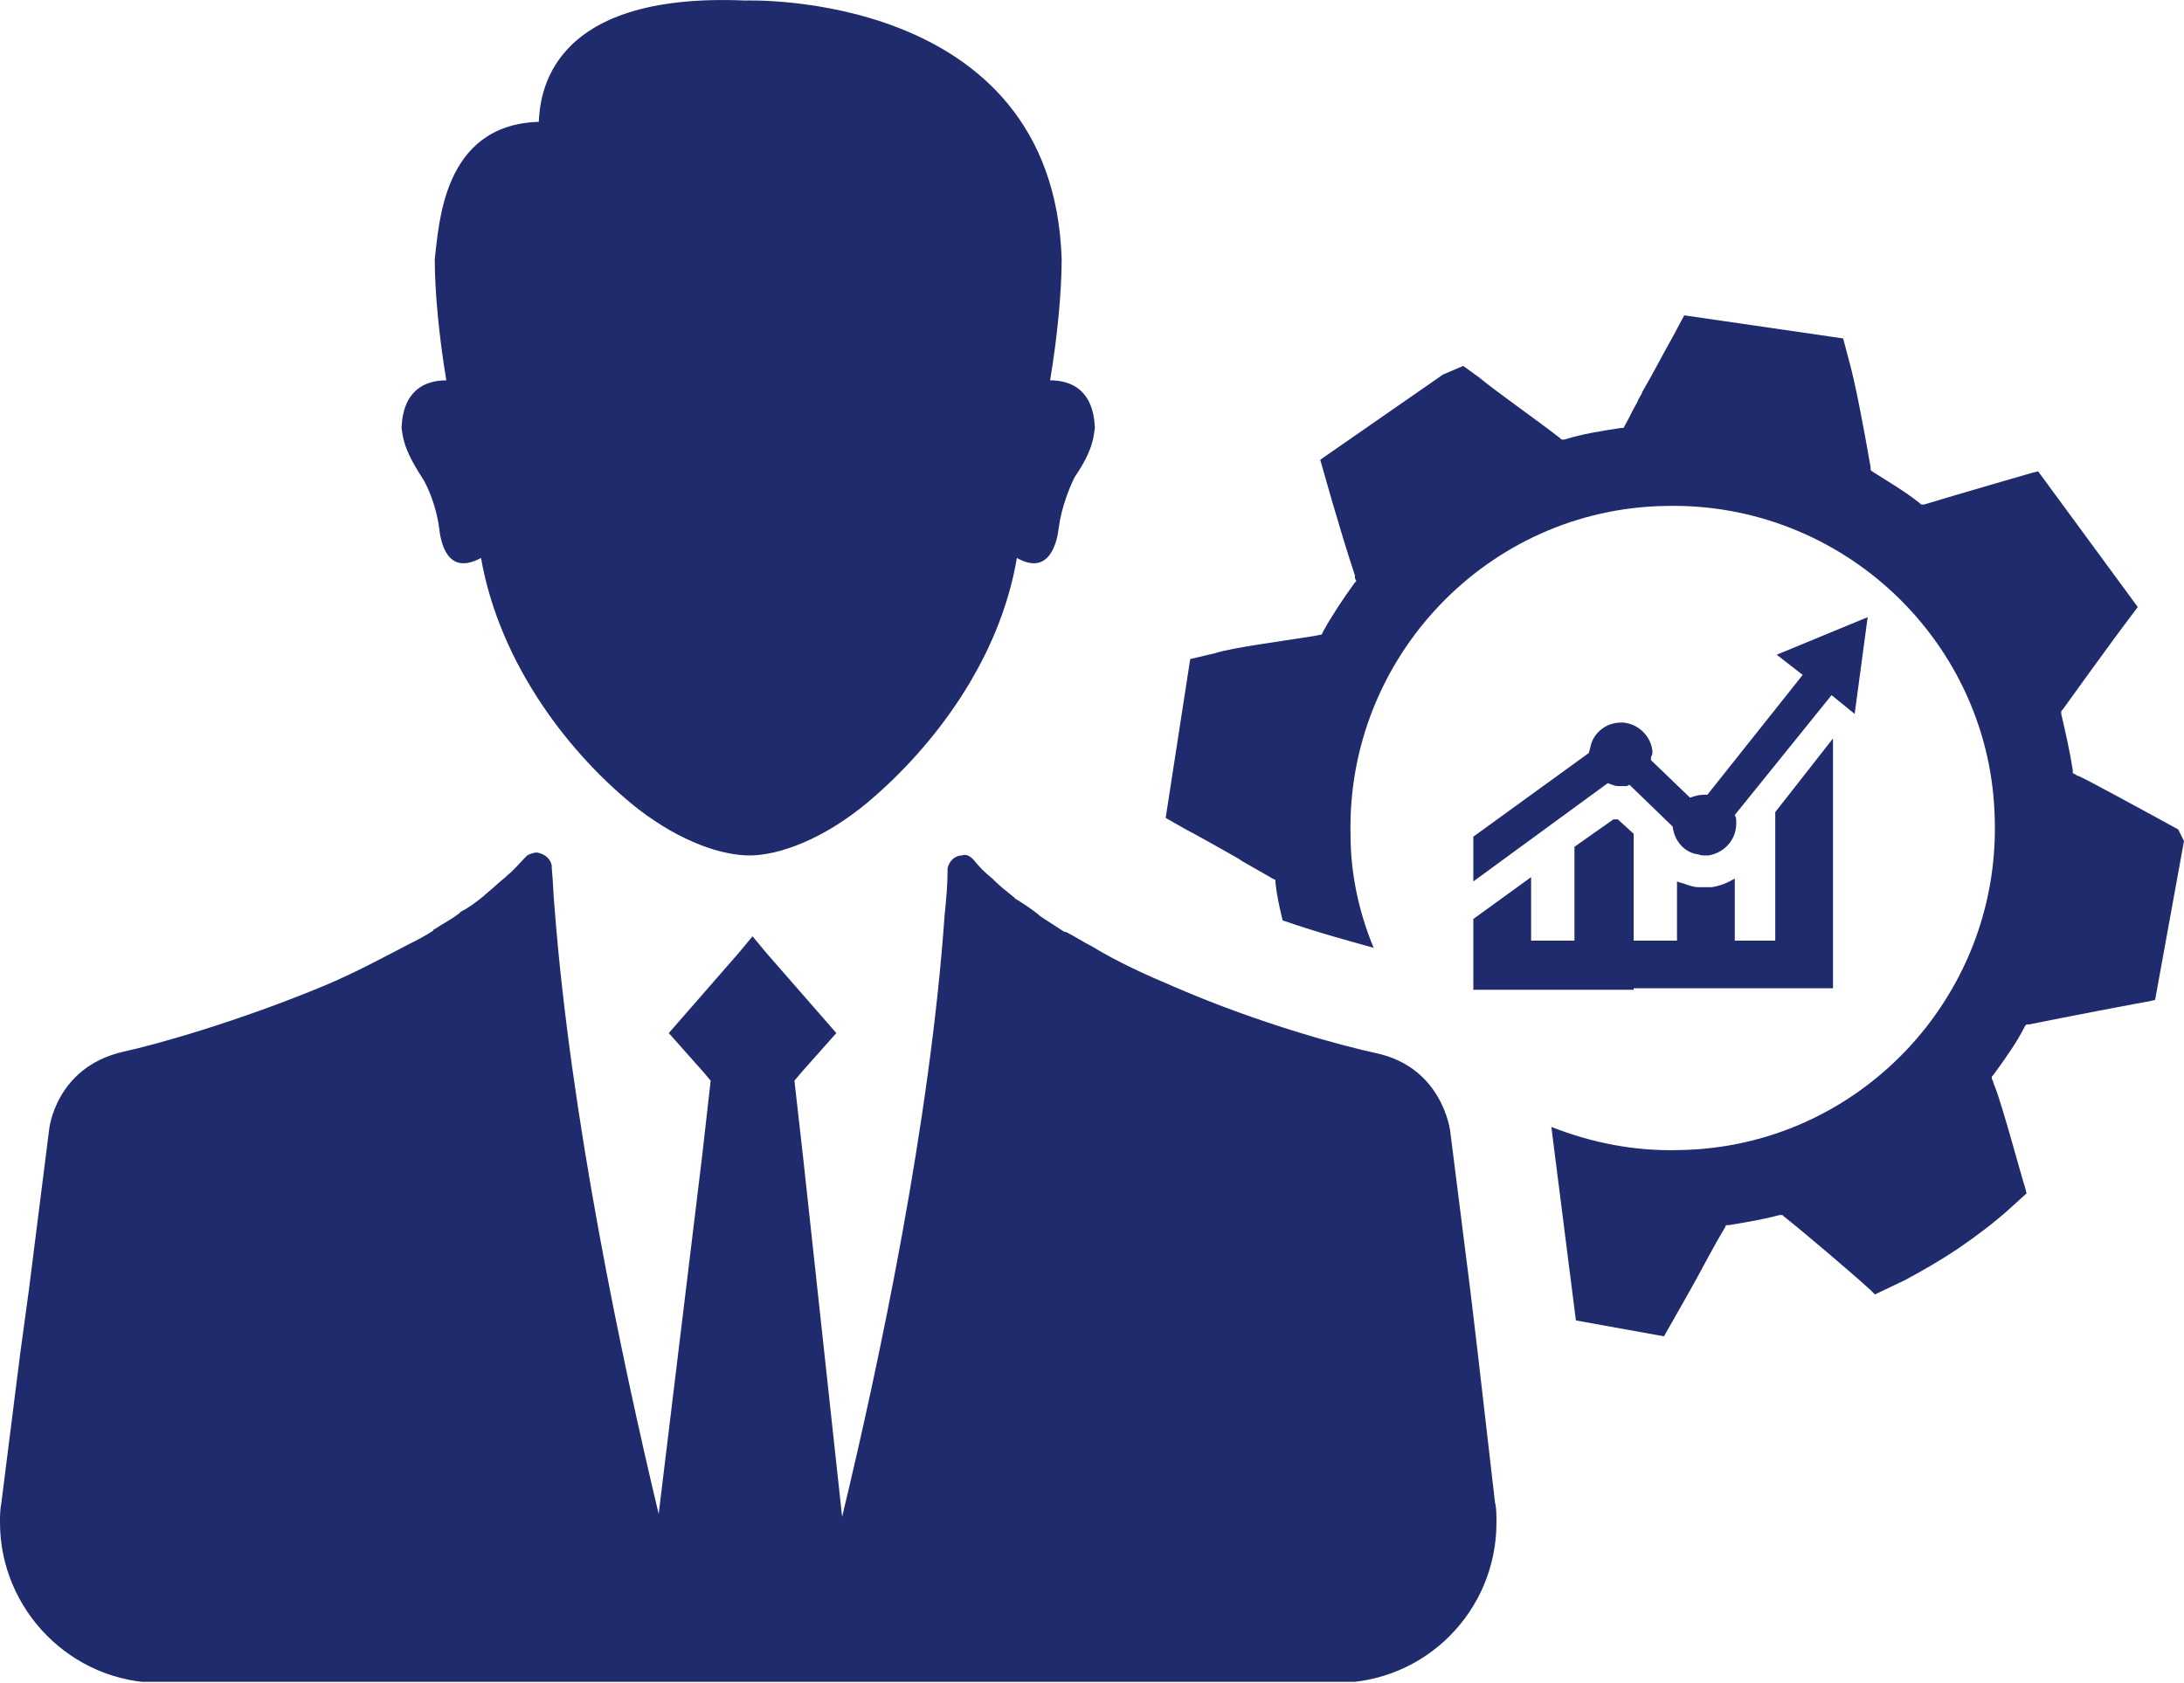 <svg xmlns="http://www.w3.org/2000/svg" xmlns:xlink="http://www.w3.org/1999/xlink" zoomAndPan="magnify" preserveAspectRatio="xMidYMid meet" version="1.0" viewBox="262.31 295.74 285.37 219.95"><defs><clipPath id="cc9137926a"><path d="M 414 336 L 547.91 336 L 547.91 471 L 414 471 Z M 414 336 " clip-rule="nonzero"/></clipPath><clipPath id="49dc38edb2"><path d="M 262.16 407 L 458 407 L 458 515.551 L 262.16 515.551 Z M 262.16 407 " clip-rule="nonzero"/></clipPath></defs><g clip-path="url(#cc9137926a)"><path fill="#202b6d" d="M 546.926 404.145 C 541.074 400.938 534.469 397.352 533.902 397.164 C 533.715 397.164 533.527 396.973 533.527 396.973 L 533.148 396.785 L 533.148 396.406 C 532.77 393.953 532.203 391.5 531.641 389.047 L 531.641 388.668 L 531.828 388.48 C 533.336 386.406 538.055 379.797 541.074 375.836 L 541.641 375.078 L 528.617 357.34 L 527.863 357.527 C 527.863 357.527 518.051 360.359 513.707 361.68 L 513.332 361.68 L 513.141 361.492 C 511.254 359.98 508.988 358.66 506.914 357.34 L 506.727 357.148 L 506.727 356.773 C 505.969 352.43 504.836 346.203 503.895 342.805 L 503.141 339.973 L 482.379 336.953 L 480.867 339.785 C 480.301 340.73 478.227 344.691 476.906 346.957 C 476.715 347.523 476.34 347.902 476.34 348.09 L 476.148 348.469 C 475.582 349.41 475.207 350.355 474.641 351.301 L 474.449 351.676 L 474.074 351.676 C 471.621 352.055 469.168 352.43 466.711 353.188 L 466.336 353.188 L 466.145 352.996 C 462.75 350.355 457.844 346.957 455.578 345.07 L 453.5 343.562 L 450.859 344.691 L 434.816 355.828 L 436.324 361.113 C 437.27 364.32 438.215 367.531 439.344 370.93 C 439.344 370.93 439.344 371.117 439.344 371.305 L 439.535 371.684 L 439.344 371.871 C 437.836 373.949 436.324 376.211 435.191 378.289 L 435.004 378.668 L 434.062 378.855 C 430.664 379.422 423.301 380.363 421.039 381.121 L 417.828 381.875 L 414.621 402.637 L 417.262 404.145 C 418.395 404.711 422.738 407.164 424.059 407.922 L 424.625 408.297 C 425.945 409.055 427.266 409.809 428.586 410.562 L 428.965 410.75 L 428.965 411.129 C 429.152 412.828 429.531 414.527 429.91 416.035 C 434.816 417.734 439.156 418.867 441.801 419.621 C 439.91 415.094 438.777 409.996 438.777 404.902 C 438.215 381.688 456.711 362.246 479.926 361.867 C 503.141 361.301 522.578 379.797 522.957 403.012 C 523.523 426.227 505.027 445.668 481.812 446.047 C 475.961 446.234 470.297 445.102 465.016 443.027 L 468.223 468.316 L 479.734 470.395 L 482.945 464.73 C 484.453 462.09 485.965 459.07 487.664 456.238 L 487.852 455.859 L 488.23 455.859 C 490.492 455.484 492.758 455.105 494.836 454.539 L 495.211 454.539 L 495.402 454.727 C 498.043 456.805 504.461 462.277 506.727 464.352 L 507.293 464.918 L 511.254 463.031 C 513.707 461.711 515.973 460.391 518.238 458.879 C 520.691 457.18 522.957 455.484 525.031 453.594 L 527.109 451.707 L 526.922 450.953 C 526.73 450.574 523.902 440.008 522.957 437.742 C 522.77 437.363 522.77 436.984 522.578 436.797 L 522.578 436.422 L 522.77 436.23 C 524.277 434.156 525.789 432.078 526.922 429.812 L 527.109 429.625 L 527.488 429.625 C 531.074 428.871 542.965 426.605 543.152 426.605 L 543.906 426.418 L 547.68 405.656 Z M 546.926 404.145 " fill-opacity="1" fill-rule="nonzero"/></g><path fill="#202b6d" d="M 478.227 393.953 C 478.035 391.879 476.34 390.367 474.449 390.18 C 474.262 390.18 474.262 390.18 474.074 390.18 C 472.188 390.18 470.488 391.5 470.109 393.387 C 470.109 393.578 469.922 393.953 469.922 394.145 L 454.82 405.09 L 454.82 410.941 L 472.375 398.105 C 472.562 398.105 472.754 398.293 472.941 398.293 C 473.32 398.484 473.695 398.484 474.074 398.484 C 474.262 398.484 474.449 398.484 474.641 398.484 C 474.828 398.484 475.016 398.484 475.207 398.293 L 480.867 403.77 C 481.059 405.469 482.188 406.977 483.887 407.355 C 484.266 407.355 484.453 407.543 484.832 407.543 C 485.02 407.543 485.398 407.543 485.586 407.543 C 487.664 407.164 489.172 405.469 489.172 403.391 C 489.172 403.203 489.172 403.012 489.172 403.012 C 489.172 402.824 489.172 402.637 488.984 402.258 L 501.629 386.594 L 504.648 389.047 L 506.348 376.402 L 494.457 381.309 L 497.855 383.949 L 485.398 399.617 C 485.398 399.617 485.398 399.617 485.207 399.617 C 485.02 399.617 485.02 399.617 484.832 399.617 C 484.266 399.617 483.699 399.805 483.133 399.992 L 478.035 395.086 C 478.035 394.898 478.035 394.898 478.035 394.707 C 478.227 394.332 478.227 394.145 478.227 393.953 Z M 478.227 393.953 " fill-opacity="1" fill-rule="nonzero"/><path fill="#202b6d" d="M 475.773 424.906 L 501.816 424.906 L 501.816 392.254 L 494.27 401.883 L 494.27 418.68 L 488.984 418.68 L 488.984 410.562 C 488.039 411.129 487.098 411.508 485.965 411.695 C 485.586 411.695 485.211 411.695 484.832 411.695 C 484.645 411.695 484.453 411.695 484.266 411.695 C 483.699 411.695 483.133 411.508 482.566 411.316 C 482.188 411.129 481.812 411.129 481.434 410.941 L 481.434 418.68 L 475.773 418.68 L 475.773 404.711 L 473.695 402.824 C 473.508 402.824 473.32 402.824 473.129 402.824 L 468.035 406.41 L 468.035 418.68 L 462.371 418.68 L 462.371 410.375 L 454.82 415.848 L 454.82 425.098 L 475.773 425.098 Z M 475.773 424.906 " fill-opacity="1" fill-rule="nonzero"/><g clip-path="url(#49dc38edb2)"><path fill="#202b6d" d="M 455.387 472.469 L 454.445 464.543 L 451.801 443.594 C 451.801 443.594 450.859 435.289 442.176 433.398 C 437.836 432.457 427.078 429.625 415.754 424.719 C 412.168 423.207 408.391 421.508 404.996 419.434 C 403.863 418.867 402.73 418.113 401.598 417.547 C 401.598 417.547 401.41 417.547 401.41 417.547 C 400.277 416.793 399.332 416.227 398.199 415.469 C 398.199 415.469 398.012 415.281 398.012 415.281 C 397.066 414.527 395.938 413.77 394.992 413.207 C 394.992 413.207 394.805 413.016 394.805 413.016 C 393.859 412.262 392.914 411.508 392.16 410.75 C 392.16 410.75 391.973 410.562 391.973 410.562 C 391.027 409.809 390.273 409.055 389.52 408.109 C 389.52 408.109 389.328 407.922 389.328 407.922 C 388.953 407.543 388.387 407.355 388.008 407.543 C 387.066 407.543 386.309 408.297 386.121 409.242 C 386.121 409.43 386.121 409.43 386.121 409.621 C 386.121 411.508 385.934 413.395 385.742 415.281 C 383.855 442.27 377.25 473.602 372.344 493.984 L 367.246 446.988 L 366.113 436.988 L 367.059 435.855 L 371.59 430.758 L 362.527 420.379 L 360.641 418.113 L 358.754 420.379 L 349.695 430.758 L 354.223 435.855 L 355.168 436.988 L 354.035 446.988 L 348.375 493.609 C 343.465 473.035 336.859 441.516 334.785 414.527 C 334.594 412.641 334.594 410.941 334.406 409.242 C 334.406 409.055 334.406 409.055 334.406 408.863 C 334.219 407.922 333.465 407.355 332.52 407.164 C 331.953 407.164 331.574 407.355 331.199 407.543 C 331.199 407.543 331.008 407.73 331.008 407.73 C 330.254 408.488 329.5 409.43 328.555 410.184 C 328.555 410.184 328.367 410.375 328.367 410.375 C 327.422 411.129 326.668 411.883 325.727 412.641 C 325.727 412.641 325.535 412.828 325.535 412.828 C 324.594 413.582 323.648 414.336 322.516 414.902 C 322.516 414.902 322.328 415.094 322.328 415.094 C 321.383 415.848 320.25 416.414 319.117 417.168 C 319.117 417.168 318.93 417.168 318.93 417.359 C 317.797 418.113 316.664 418.68 315.531 419.246 C 311.945 421.133 308.359 423.02 304.773 424.531 C 293.449 429.246 282.691 432.27 278.352 433.211 C 269.48 435.289 268.727 443.402 268.727 443.402 L 266.082 464.352 L 264.949 472.656 L 262.496 492.098 C 262.309 493.043 262.309 493.984 262.309 494.742 C 262.309 506.066 271.559 515.691 283.258 515.691 L 436.891 515.691 C 448.594 515.691 457.844 506.254 457.844 494.742 C 457.844 493.797 457.844 492.852 457.652 492.098 Z M 455.387 472.469 " fill-opacity="1" fill-rule="nonzero"/></g><path fill="#202b6d" d="M 319.684 364.699 C 319.875 366.398 320.629 371.117 325.16 368.664 C 327.613 382.629 336.859 394.52 345.73 401.504 C 351.395 405.844 356.68 407.543 360.266 407.543 C 364.039 407.543 369.891 405.469 375.742 400.559 C 384.234 393.387 392.914 382.062 395.18 368.664 C 399.523 371.117 400.465 366.398 400.652 364.699 C 401.031 361.867 402.164 359.227 402.73 358.094 C 405.184 354.508 405.184 352.809 405.371 351.676 C 405.184 346.77 402.352 345.449 399.523 345.449 C 400.465 339.785 401.031 333.934 401.031 329.594 C 399.898 294.301 359.699 295.809 359.699 295.809 C 333.652 294.676 332.898 308.457 332.707 311.664 C 320.062 312.043 319.684 325.254 319.117 329.594 C 319.117 333.934 319.684 339.785 320.629 345.449 C 317.797 345.449 314.965 346.77 314.777 351.676 C 314.965 352.809 314.965 354.32 317.422 358.094 C 318.176 359.227 319.309 361.867 319.684 364.699 Z M 319.684 364.699 " fill-opacity="1" fill-rule="nonzero"/></svg>